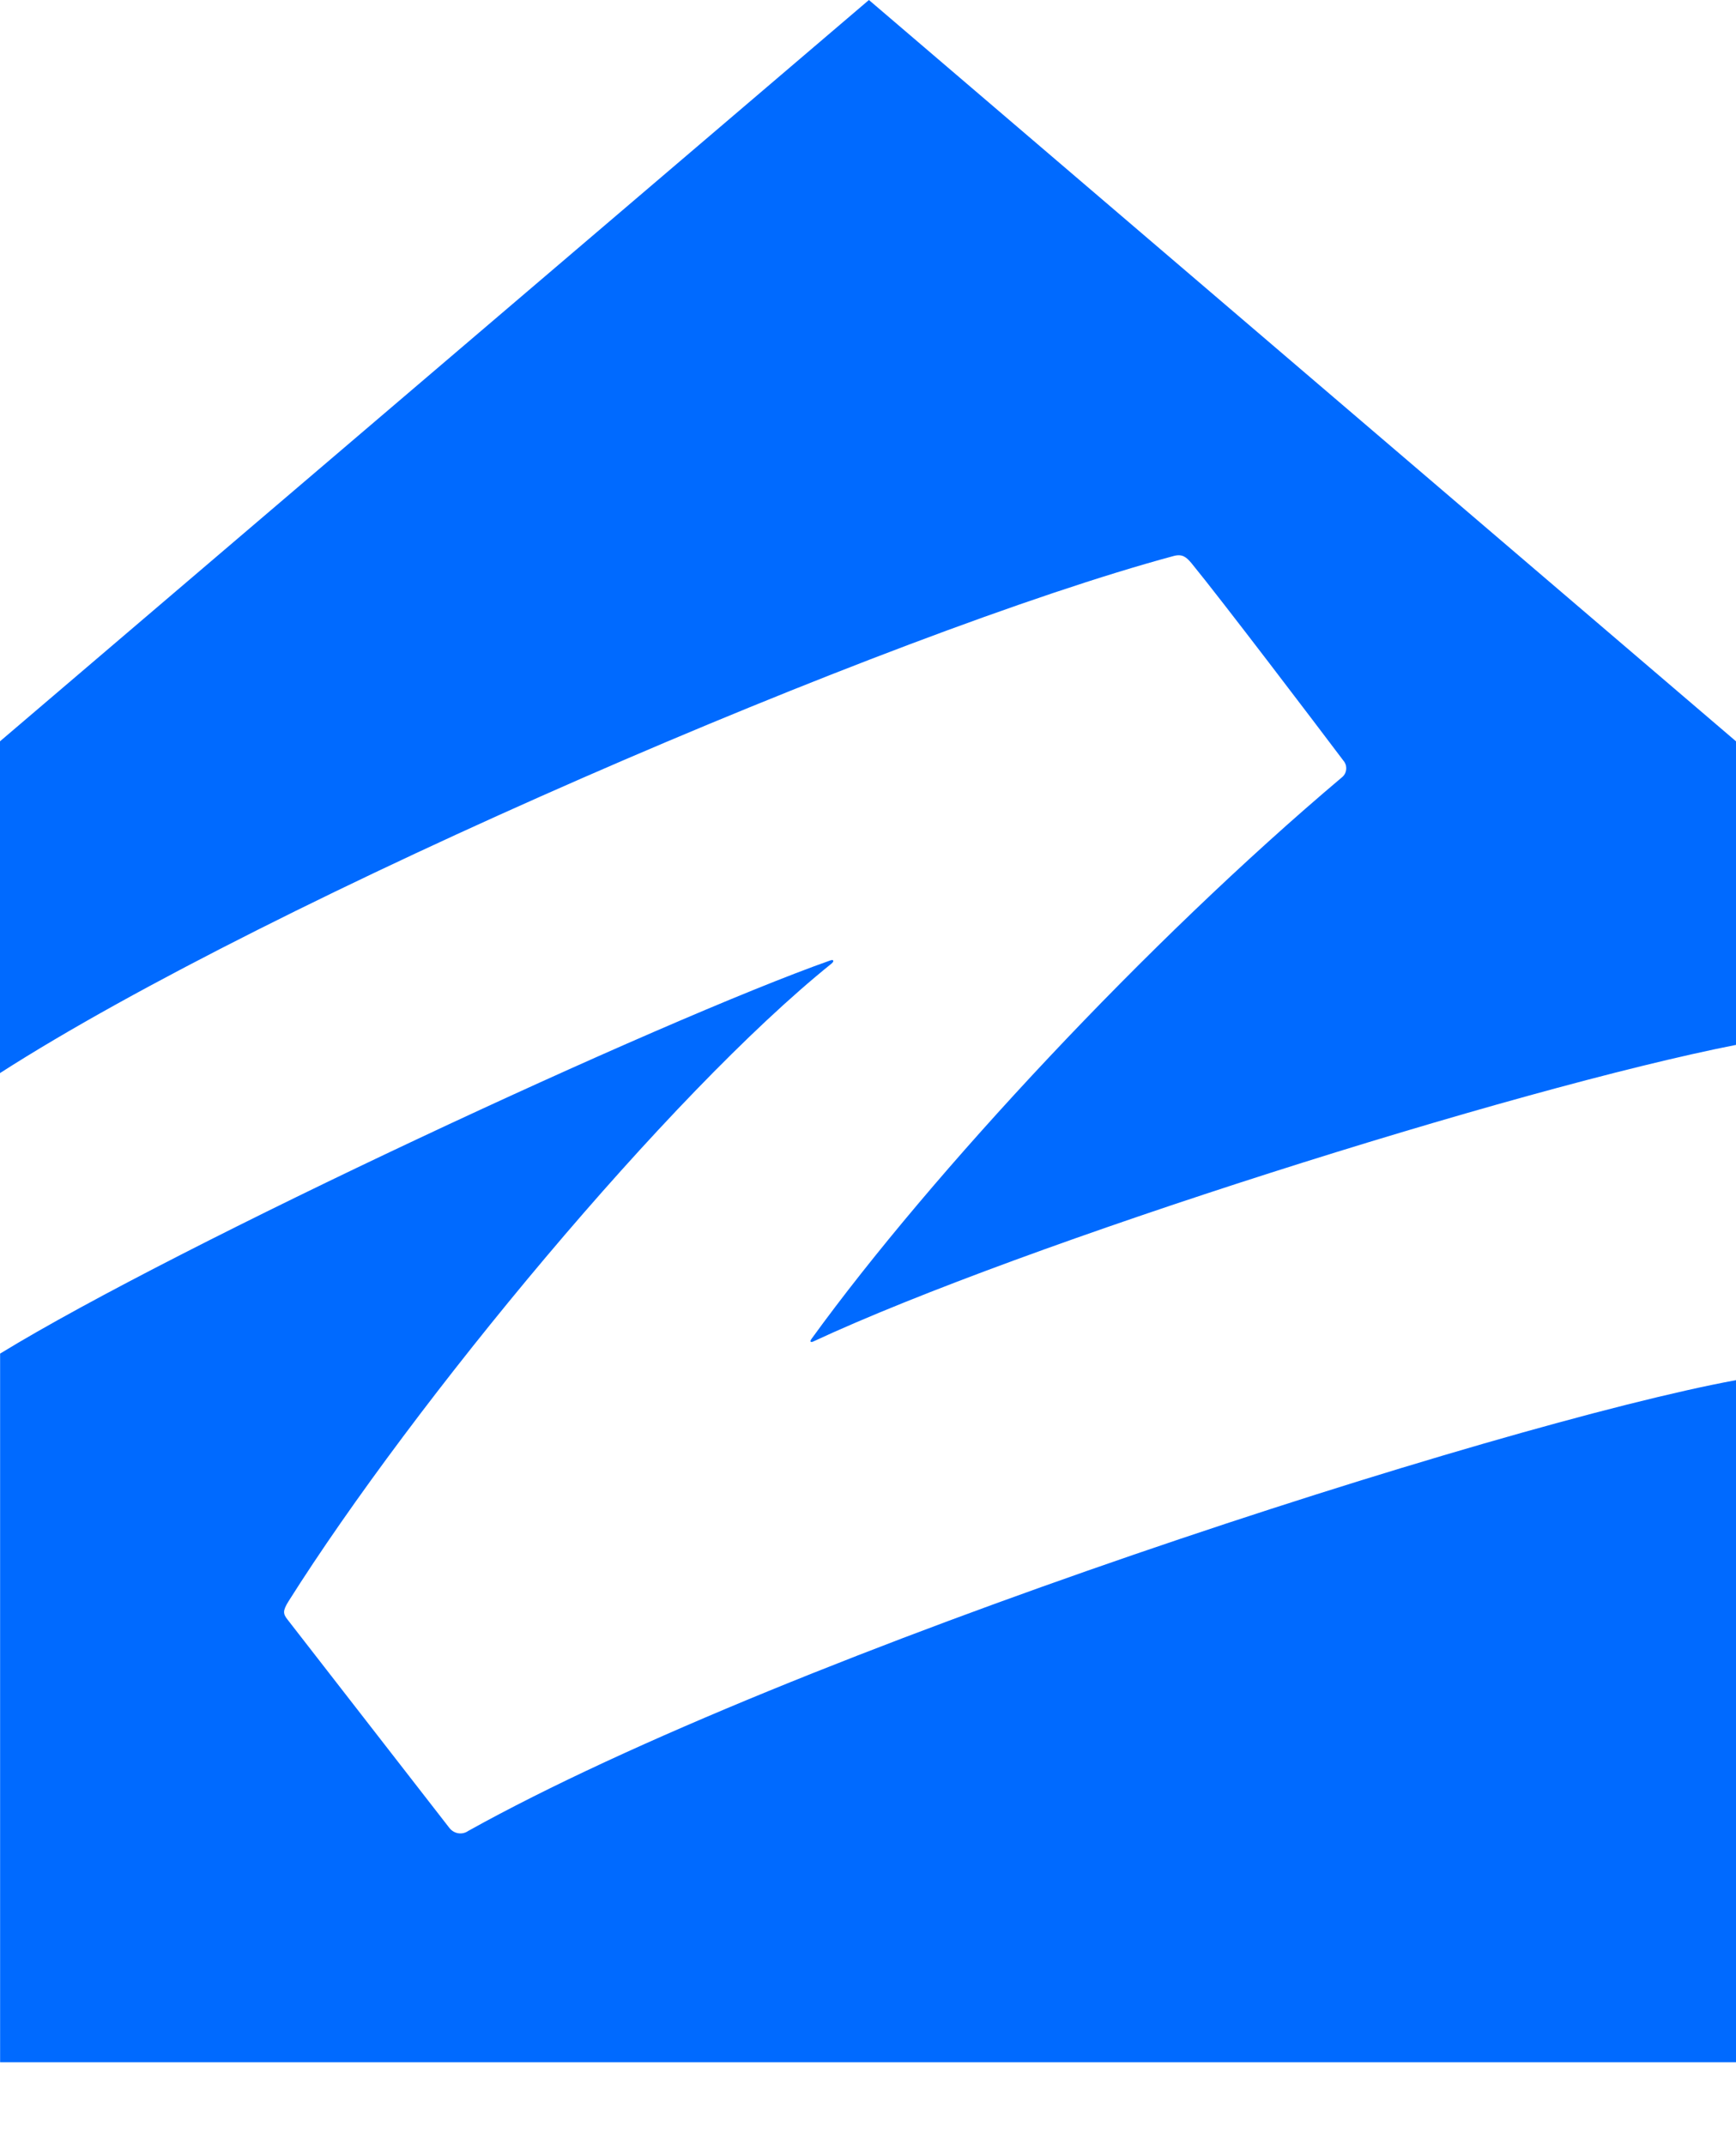 <svg width="17" height="21" viewBox="0 0 17 21" fill="none" xmlns="http://www.w3.org/2000/svg">
<path id="path940" fill-rule="evenodd" clip-rule="evenodd" d="M11.493 5.443C11.579 5.42 11.618 5.454 11.669 5.515C11.961 5.871 12.903 7.111 13.159 7.451C13.169 7.463 13.175 7.477 13.18 7.491C13.183 7.506 13.184 7.522 13.182 7.537C13.18 7.552 13.175 7.567 13.167 7.58C13.159 7.593 13.149 7.604 13.137 7.613C11.238 9.215 9.126 11.481 7.949 13.104C7.923 13.139 7.944 13.141 7.961 13.134C10.012 12.179 14.828 10.656 17 10.229V7.257L8.509 0L0 7.257V10.505C2.638 8.811 8.732 6.187 11.493 5.443ZM4.401 17.895C4.447 17.953 4.526 17.965 4.585 17.924C7.739 16.167 14.678 13.938 17 13.511V20.188H0.001V13.251C1.748 12.182 6.469 9.989 8.131 9.402C8.164 9.39 8.171 9.41 8.143 9.433C6.548 10.714 4.049 13.736 2.824 15.678C2.768 15.769 2.771 15.798 2.815 15.854L4.401 17.895Z" fill="#006AFF"/>
</svg>
